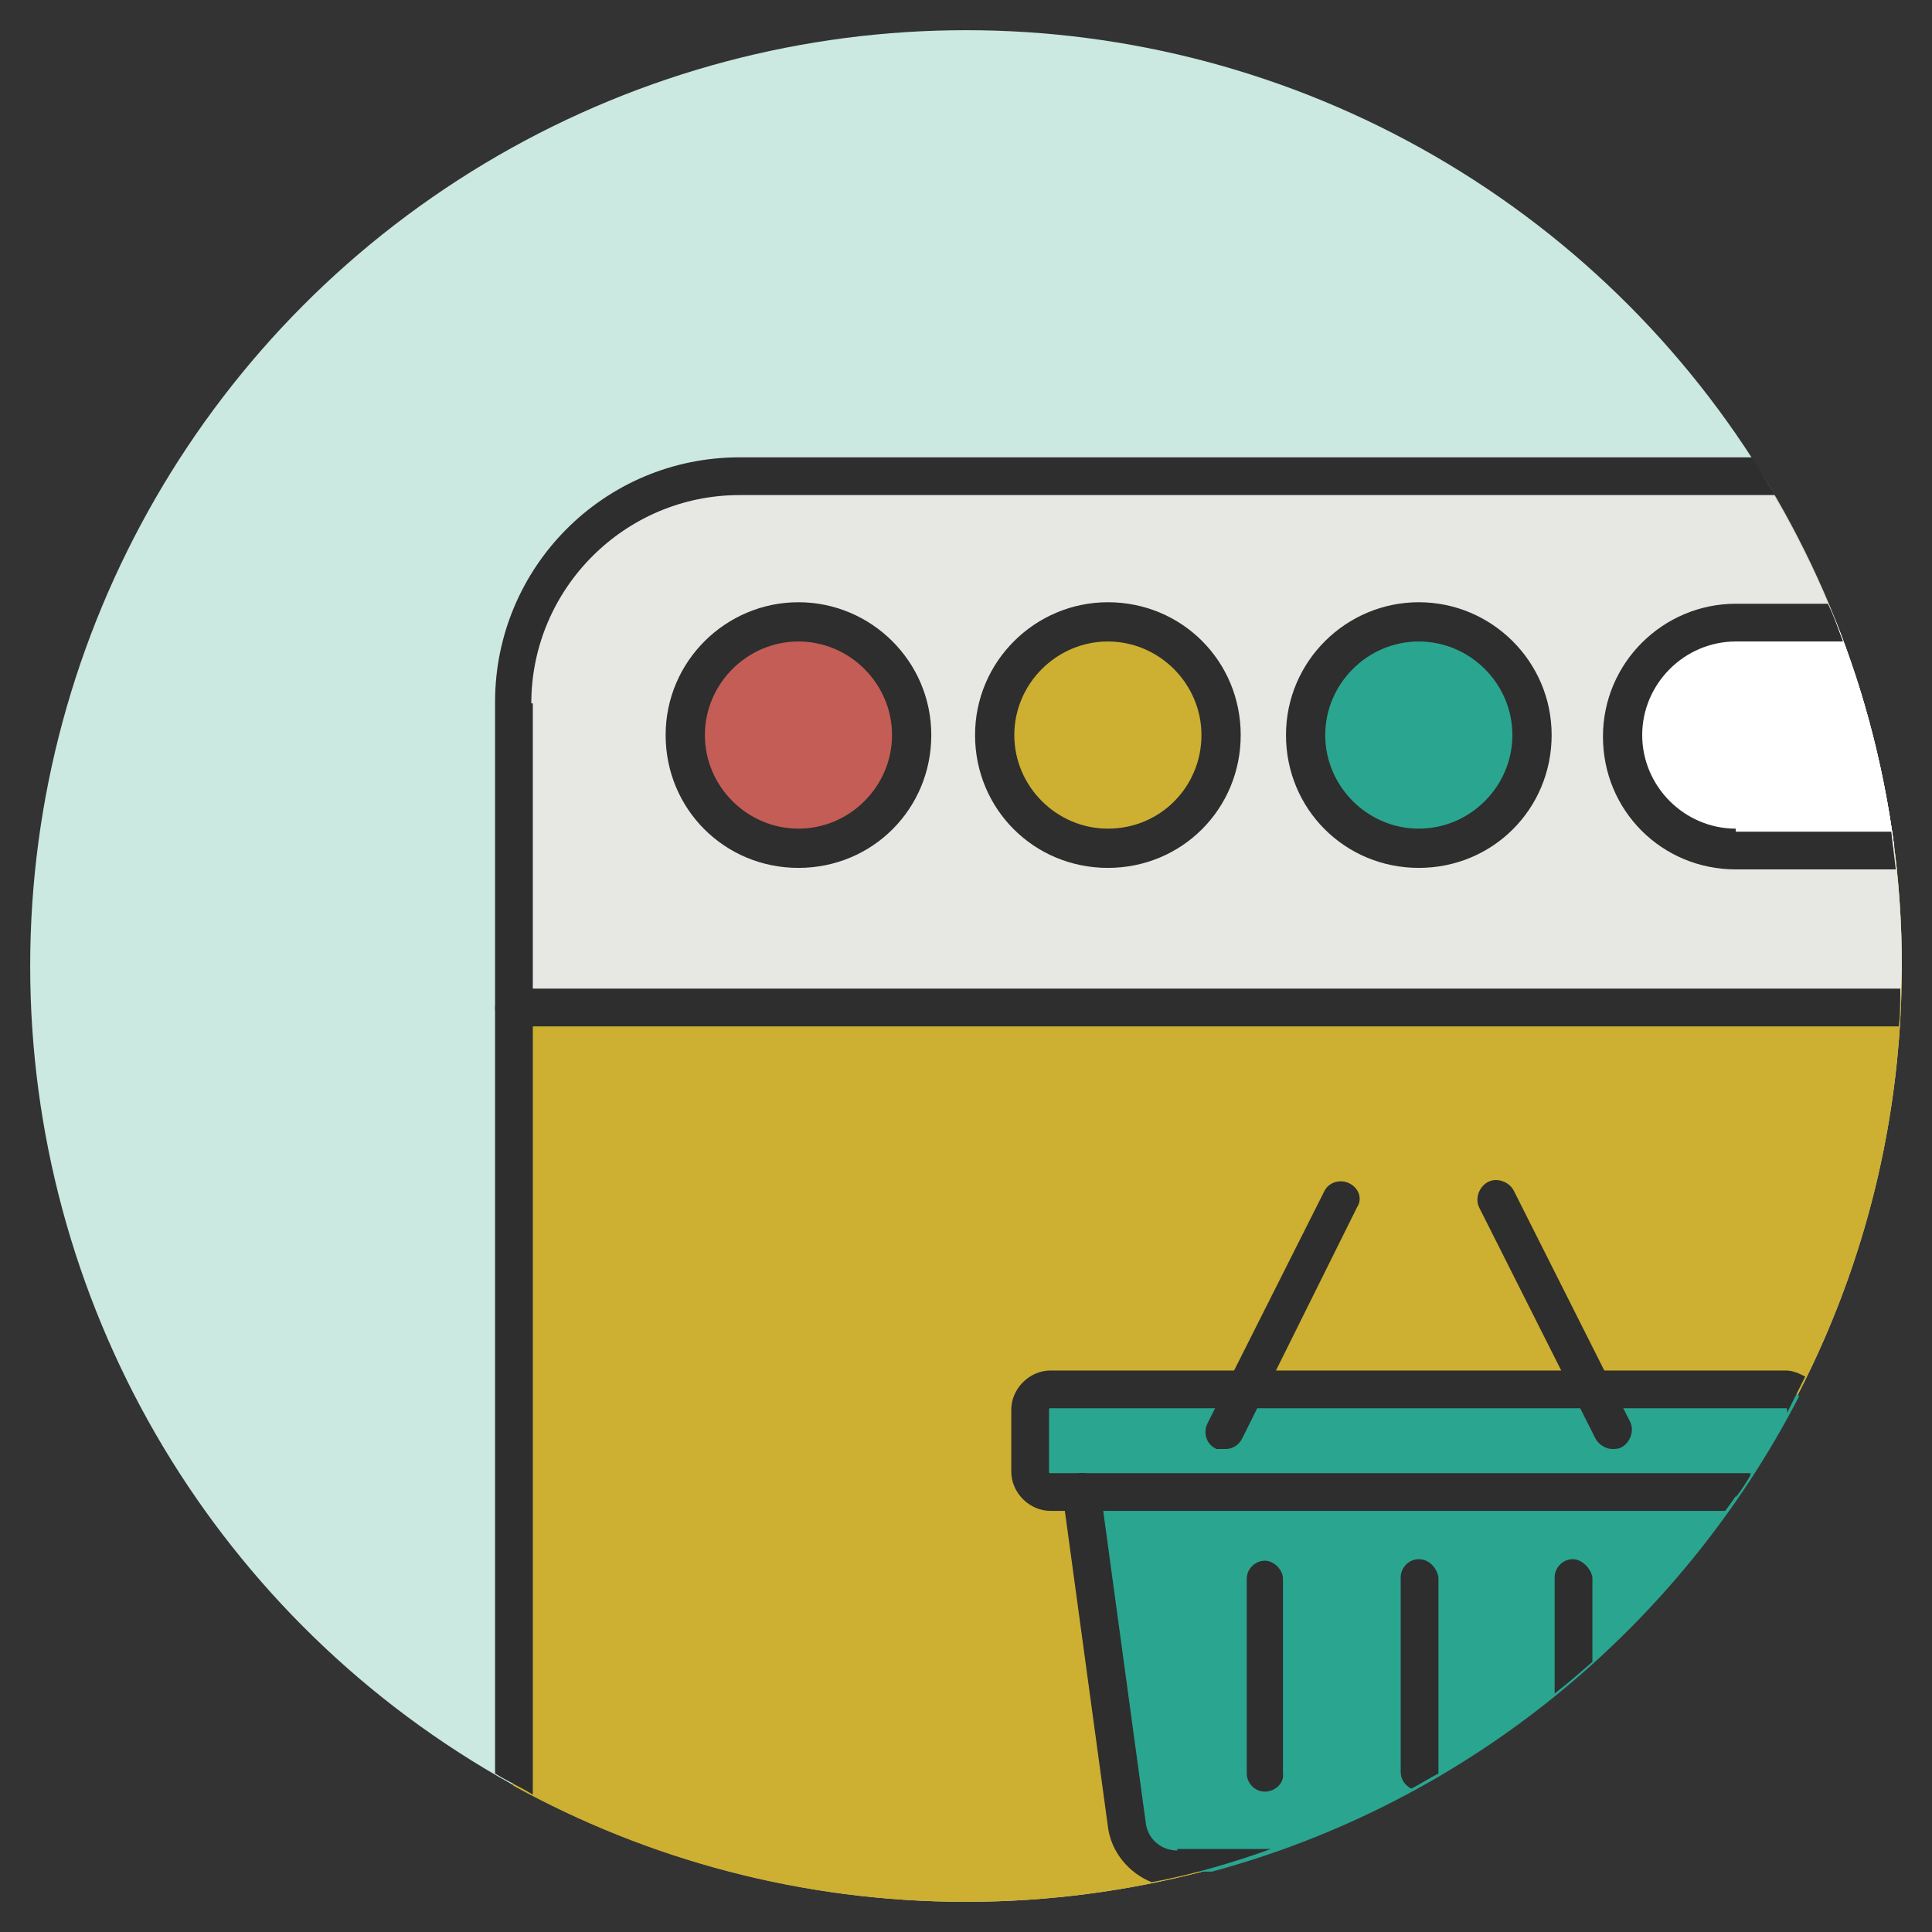 <?xml version="1.0" encoding="UTF-8"?>
<!DOCTYPE svg PUBLIC "-//W3C//DTD SVG 1.1//EN" "http://www.w3.org/Graphics/SVG/1.1/DTD/svg11.dtd">
<svg enable-background="new 0 0 128 128" id="Слой_1" version="1.1" width="300px" height="300px" viewBox="0 0 128 128" xml:space="preserve" xmlns="http://www.w3.org/2000/svg" xmlns:xlink="http://www.w3.org/1999/xlink"><rect x="0" y="0" width="128" height="128" fill="#333333" stroke="none"/><g><circle cx="64" cy="64" fill="#CBE8E1" r="62"/><g><g><path d="M64,126c34.2,0,62-27.8,62-62c0-11.9-3.4-23-9.2-32.4H50c-8.8,0-16,7.2-16,16v70.7     C42.9,123.2,53.1,126,64,126z" fill="#CDAF31"/><path d="M118.4,92.1H69.6c-0.7,0-1.4,0.6-1.4,1.4v4.1c0,0.7,0.6,1.4,1.4,1.4l2.1,0.1l3,21.9c0.2,1.7,1.7,3,3.4,3     h2.2c17-4.6,31-16.2,38.9-31.5C118.9,92.2,118.6,92.1,118.4,92.1z" fill="#2AA590"/><g><path d="M83.8,118.7c-0.7,0-1.2-0.6-1.2-1.2v-12.9c0-0.7,0.6-1.2,1.2-1.2s1.2,0.6,1.2,1.2v12.9      C85.1,118.1,84.5,118.7,83.8,118.7z" fill="#2D2E2D"/></g><path d="M94,103.3c-0.7,0-1.2,0.6-1.2,1.2v12.9c0,0.5,0.3,0.9,0.7,1.1c0.6-0.3,1.2-0.7,1.8-1c0,0,0-0.1,0-0.1     v-12.9C95.2,103.9,94.7,103.3,94,103.3z" fill="#2D2E2D"/><path d="M104.2,103.3c-0.7,0-1.2,0.6-1.2,1.2v7.7c0.9-0.7,1.7-1.4,2.5-2.1v-5.6     C105.4,103.9,104.8,103.3,104.2,103.3z" fill="#2D2E2D"/><g><path d="M78,122.6c-1.1,0-2-0.8-2.1-1.9l-3-22c-0.1-0.7-0.7-1.2-1.4-1.1c-0.7,0.1-1.2,0.7-1.1,1.4l3,22      c0.2,1.7,1.4,3.1,2.9,3.7c2.7-0.5,5.4-1.3,7.9-2.2H78z" fill="#2D2E2D"/><path d="M115.1,98.7l-0.1,0.5c0.4-0.5,0.7-1,1-1.5C115.6,97.8,115.2,98.2,115.1,98.7z" fill="#2D2E2D"/></g><g><g><path d="M69.6,97.6c-0.1,0-0.1,0-0.1-0.1v-4.1c0-0.1,0-0.1,0.1-0.1h48.7c0.1,0,0.1,0,0.1,0.1v0.2       c0.4-0.8,0.8-1.6,1.2-2.4c-0.4-0.2-0.8-0.4-1.3-0.4H69.6c-1.4,0-2.6,1.2-2.6,2.6v4.1c0,1.4,1.2,2.6,2.6,2.6h44.7       c0.6-0.8,1.2-1.7,1.7-2.5H69.6z" fill="#2D2E2D"/></g><g><path d="M89.4,78.4c-0.6-0.3-1.4-0.1-1.7,0.6l-7.7,15.3c-0.3,0.6-0.1,1.4,0.6,1.7C80.8,96,81,96,81.2,96       c0.5,0,0.9-0.3,1.1-0.7L89.9,80C90.3,79.4,90,78.7,89.4,78.4z" fill="#2D2E2D"/></g><g><path d="M108,94.2l-7.7-15.3c-0.3-0.6-1.1-0.9-1.7-0.6c-0.6,0.3-0.9,1.1-0.6,1.7l7.7,15.3       c0.2,0.4,0.7,0.7,1.1,0.7c0.2,0,0.4,0,0.6-0.1C108,95.6,108.3,94.8,108,94.2z" fill="#2D2E2D"/></g></g><g><path d="M116.8,31.6H49c-8.3,0-15,6.7-15,15v20.3h91.9c0-1,0.1-1.9,0.1-2.9C126,52.1,122.6,41,116.8,31.6z" fill="#E7E8E3"/></g><g><path d="M34,65.6c-0.7,0-1.2,0.6-1.2,1.2s0.6,1.2,1.2,1.2h91.8c0.1-0.8,0.1-1.7,0.1-2.5H34z" fill="#2D2E2D"/></g><g><circle cx="94" cy="48.6" fill="#2AA590" r="7.5"/></g><g><circle cx="73.4" cy="48.6" fill="#CDAF31" r="6.9"/></g><g><circle cx="73.4" cy="48.6" fill="#CDAF31" r="7.5"/></g><g><circle cx="52.9" cy="48.6" fill="#C35D55" r="7.5"/></g><g><path d="M94,39.9c-4.8,0-8.8,3.9-8.8,8.8s3.9,8.8,8.8,8.8s8.8-3.9,8.8-8.8S98.8,39.9,94,39.9z M94,54.9      c-3.4,0-6.2-2.8-6.2-6.2s2.8-6.2,6.2-6.2s6.2,2.8,6.2,6.2S97.4,54.9,94,54.9z" fill="#2D2E2D"/></g><g><path d="M73.4,39.9c-4.8,0-8.8,3.9-8.8,8.8s3.9,8.8,8.8,8.8s8.8-3.9,8.8-8.8S78.3,39.9,73.4,39.9z M73.4,54.9      c-3.4,0-6.2-2.8-6.2-6.2s2.8-6.2,6.2-6.2s6.2,2.8,6.2,6.2S76.9,54.9,73.4,54.9z" fill="#2D2E2D"/></g><g><path d="M52.9,39.9c-4.8,0-8.8,3.9-8.8,8.8s3.9,8.8,8.8,8.8s8.8-3.9,8.8-8.8S57.7,39.9,52.9,39.9z M52.9,54.9      c-3.4,0-6.2-2.8-6.2-6.2s2.8-6.2,6.2-6.2s6.2,2.8,6.2,6.2S56.3,54.9,52.9,54.9z" fill="#2D2E2D"/></g><g><path d="M35.2,46.6c0-7.6,6.2-13.8,13.8-13.8h68.6c-0.5-0.8-1-1.7-1.5-2.5H49c-9,0-16.2,7.3-16.2,16.2v71      c0.8,0.5,1.7,0.9,2.5,1.4V46.6z" fill="#2D2E2D"/></g></g><g><path d="M118.2,41.1c-4.1,0-7.5,3.4-7.5,7.5s3.4,7.5,7.5,7.5h7.3c-0.7-5.2-2-10.3-3.9-15H118.2z" fill="#FFFFFF"/></g><g><path d="M115,41.1c-4.1,0-7.5,3.4-7.5,7.5s3.4,7.5,7.5,7.5h10.5c-0.7-5.2-2-10.3-3.9-15H115z" fill="#FFFFFF"/></g><g><path d="M115,54.9c-3.4,0-6.2-2.8-6.2-6.2s2.8-6.2,6.2-6.2h7.1c-0.3-0.8-0.6-1.7-1-2.5H115     c-4.8,0-8.8,3.9-8.8,8.8s3.9,8.8,8.8,8.8h10.6c-0.1-0.8-0.2-1.7-0.3-2.5H115z" fill="#2D2E2D"/></g></g></g></svg>